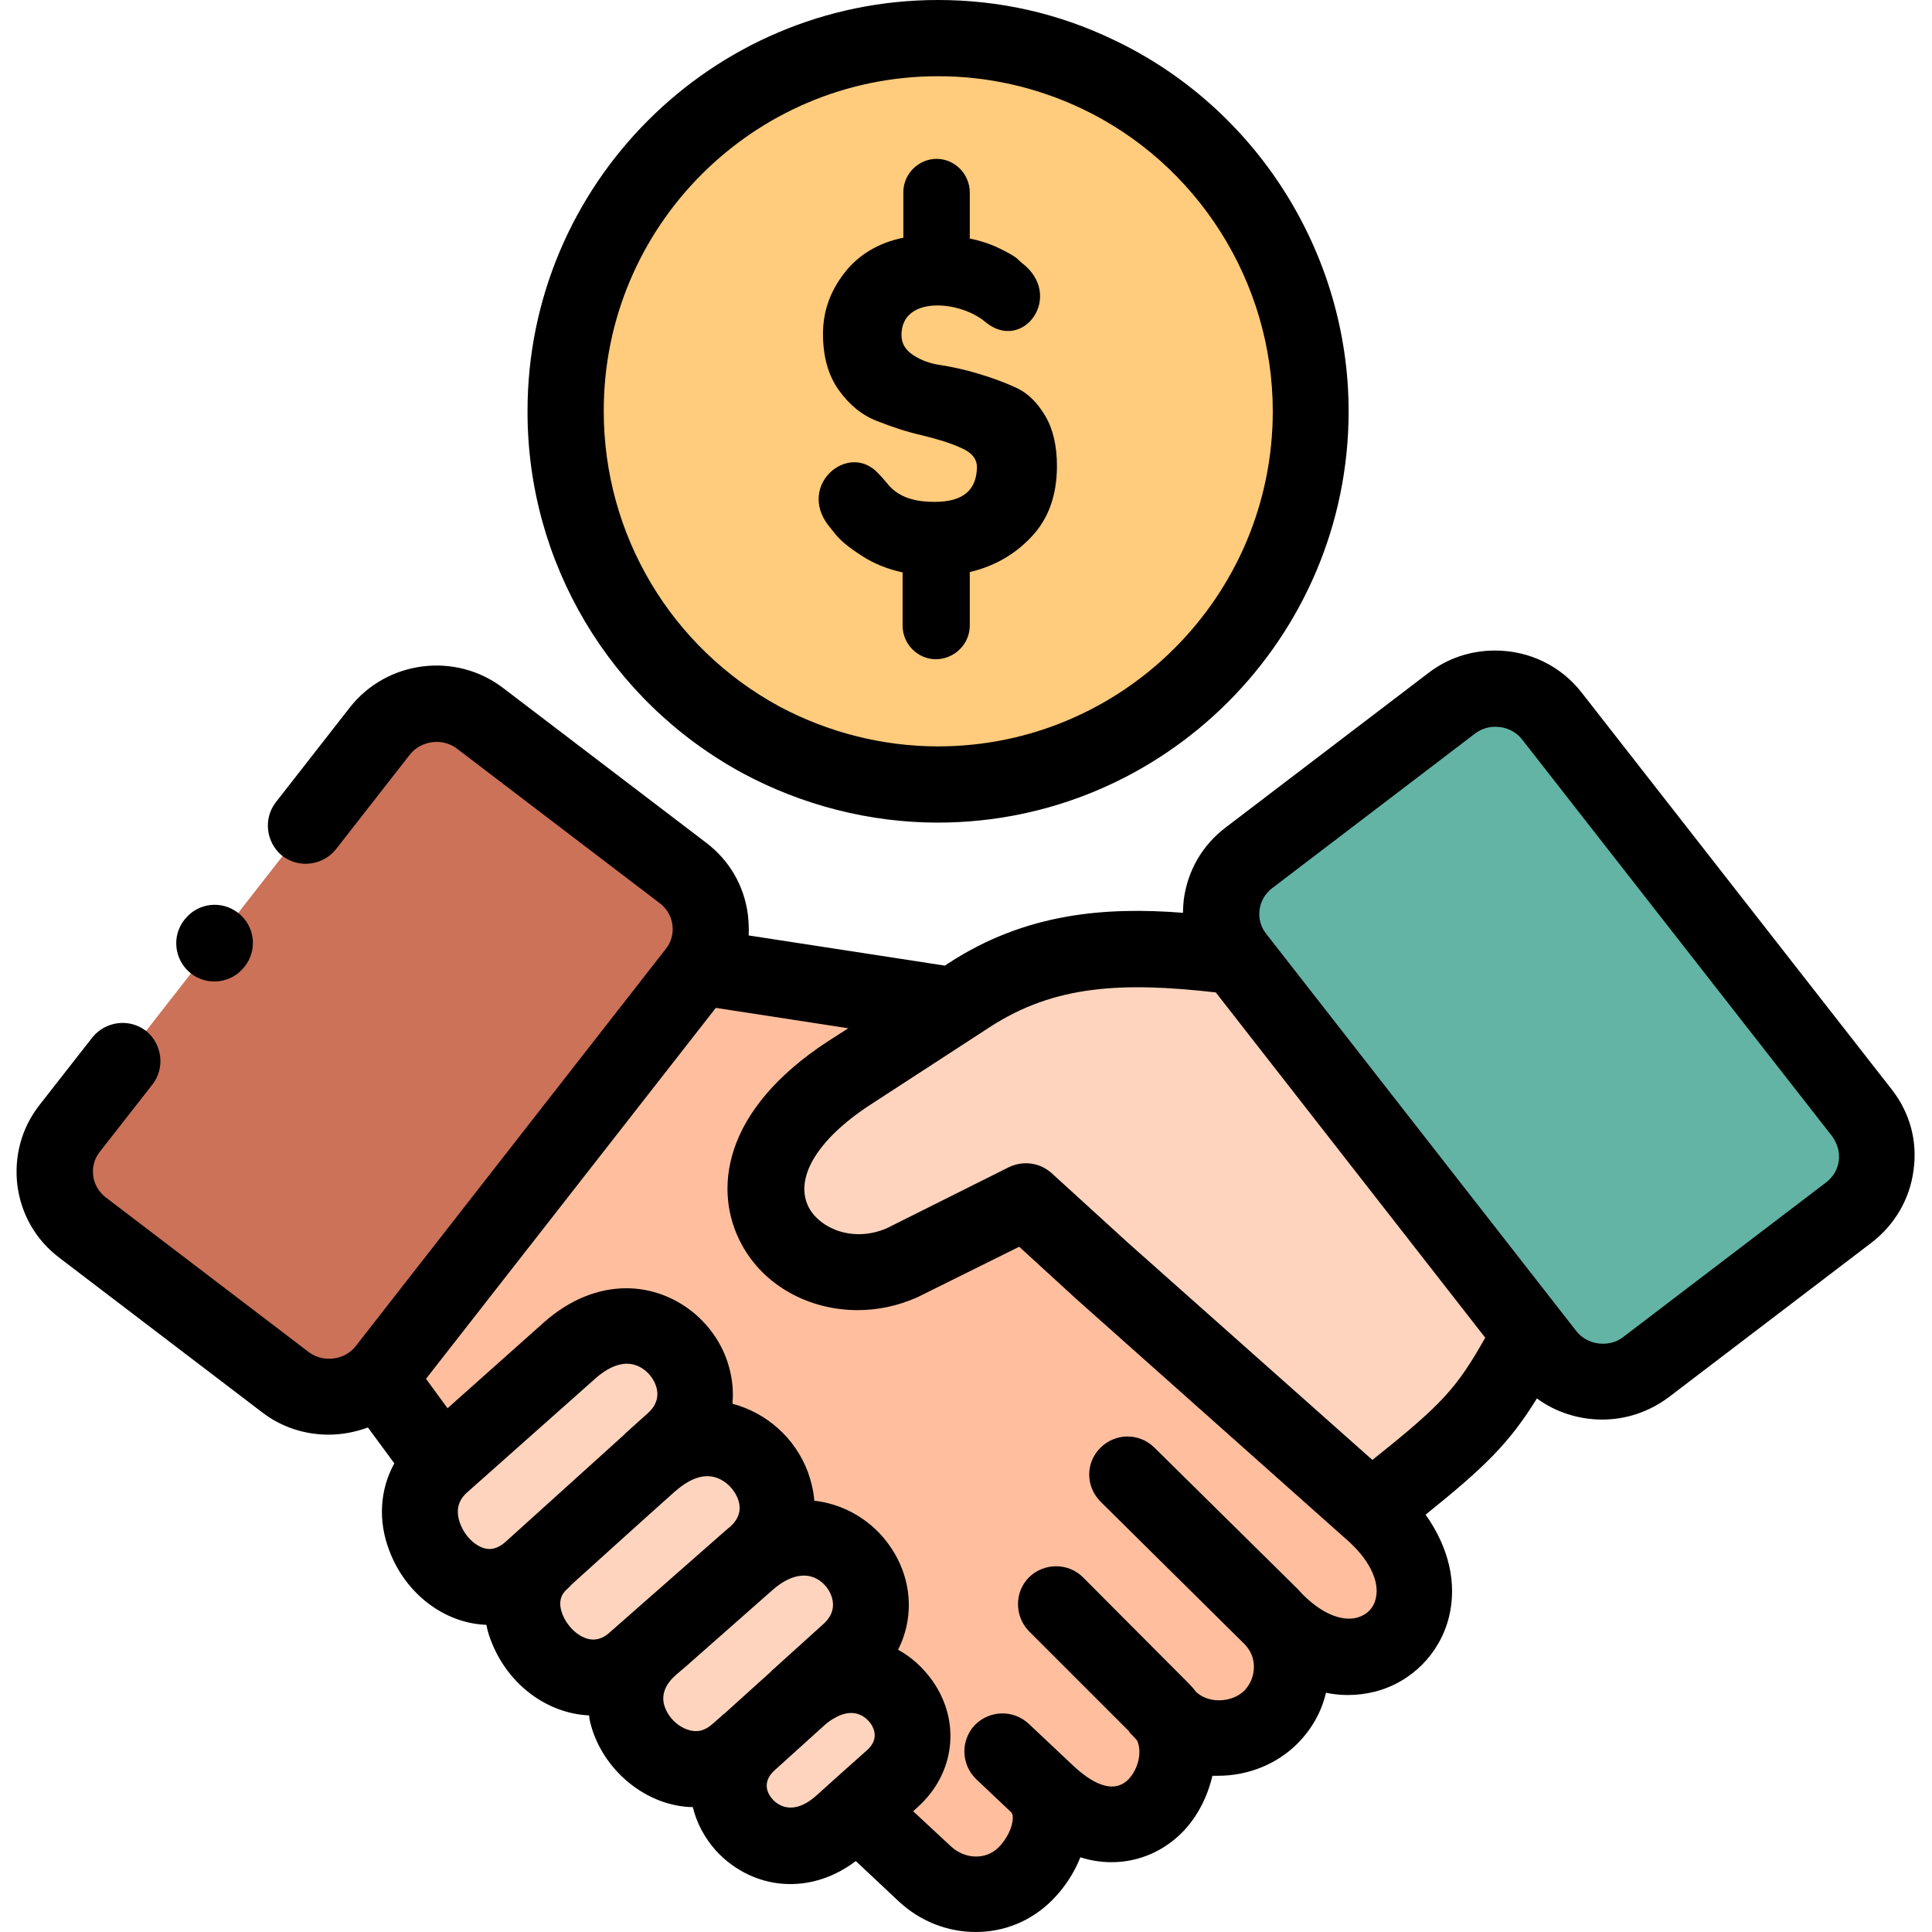 <?xml version="1.0" encoding="utf-8"?>
<!-- Generator: Adobe Illustrator 25.2.2, SVG Export Plug-In . SVG Version: 6.00 Build 0)  -->
<svg version="1.1" id="Layer_1" xmlns="http://www.w3.org/2000/svg" xmlns:xlink="http://www.w3.org/1999/xlink" x="0px" y="0px"
	 viewBox="0 0 512 512" style="enable-background:new 0 0 512 512;" xml:space="preserve">
<style type="text/css">
	.st0{fill-rule:evenodd;clip-rule:evenodd;fill:#CB7259;}
	.st1{fill-rule:evenodd;clip-rule:evenodd;fill:#FFD4BE;}
	.st2{fill-rule:evenodd;clip-rule:evenodd;fill:#63B4A5;}
	.st3{fill-rule:evenodd;clip-rule:evenodd;fill:#FFBF9E;}
	.st4{fill-rule:evenodd;clip-rule:evenodd;fill:#FFCB7C;}
</style>
<g>
	<g>
		<path class="st0" d="M181,231.4l-53.8-41c-8.2-6.3-20.2-4.7-26.5,3.4L18.5,299.1c-0.3,0.4-0.7,0.9-0.9,1.3
			c-4.1,6.3-3.9,14.3,0,20.3c1.1,1.7,2.6,3.3,4.3,4.7l53.8,41c7.5,5.7,18,4.9,24.6-1.3c0.7-0.6,1.3-1.3,1.9-2.1l82.2-105.3
			c0.4-0.5,0.7-0.9,1-1.5C190.6,248.1,188.8,237.3,181,231.4L181,231.4z"/>
	</g>
	<g>
		<path class="st1" d="M405.6,353.5l-78-99.9c0,0,0,0-0.1-0.1c-26.3-3.4-48.8-4-70.7,10.2l-31.7,20.6
			c-43.8,28.4-13.4,62.5,14.1,50.3l32.8-16.2l20.4,18.6l70.9,63.1C390.6,378.5,393.8,375.4,405.6,353.5L405.6,353.5z"/>
	</g>
	<g>
		<path class="st2" d="M493.5,295.1l-82.2-105.3c-6.4-8.2-18.3-9.7-26.5-3.5l-53.8,41c-8.2,6.3-9.8,18-3.5,26.2l0.1,0.1l78,99.9
			l4.2,5.3c6.4,8.2,18.3,9.7,26.5,3.4l53.8-41C498.3,315,499.8,303.2,493.5,295.1L493.5,295.1z"/>
	</g>
	<g>
		<path class="st1" d="M236.7,471.2c15.2-13.6-5.2-38.9-25.1-21.2l-0.3,0.3l-13.3,12c-14.4,14,6.3,38.1,25.4,21l4-3.6L236.7,471.2z"
			/>
	</g>
	<g>
		<path class="st1" d="M178.6,382c16.7-15-5.9-43.3-27.4-24.2l-34,30.3c-16.6,14.8,6,44,23.8,27.9l3.6-3.3c-0.1,0-0.1,0.1,0.1-0.1
			l0,0l27.8-25.1L178.6,382z"/>
	</g>
	<g>
		<path class="st1" d="M200.2,412c16.9-14.8-6.1-43.7-27.7-24.6c0,0,0,0-0.1,0.1c-1.6,1.4-27.1,24.5-27.7,25.1l0,0l-0.1,0.1
			c0.1-0.1,0.2-0.2-1.6,1.5c-14.5,14,8,41.2,25.3,25.9l4.1-3.6c0,0,0.1,0,0.1-0.1l3.4-2.9l22.2-19.6c0,0,0.1-0.1,0.1-0.1
			c0,0,0,0,0,0L200.2,412z"/>
	</g>
	<g>
		<path class="st1" d="M225.1,437.7c16.6-15-5.5-42.8-26.9-23.9c-7.4,6.6-14.9,13.1-22.3,19.6c-1.1,1-2.3,2-3.4,3
			c-18.9,16.8,6.4,43,23.2,27.8l2.2-2l13.3-12C215.8,446,220.5,441.9,225.1,437.7L225.1,437.7z"/>
	</g>
	<g>
		<path class="st3" d="M211.5,450L211.5,450L211.5,450C211.5,450,211.5,450,211.5,450L211.5,450z M337.8,429.3c-0.3-0.3-0.6-0.7-1-1
			C337.2,428.7,337.5,429,337.8,429.3L337.8,429.3z M239.2,334.6c-27.5,12.2-57.9-21.9-14.1-50.3l27.5-17.9l-67.2-10.3
			c-0.3,0.5-0.7,1-1,1.5l-82.2,105.3c-0.6,0.8-1.2,1.5-1.9,2.1l16.8,23l34-30.3c21.5-19.1,44,9.2,27.4,24.2l-6,5.4
			c21.5-19,44.5,9.8,27.7,24.6l-2,1.8c21.5-18.9,43.6,8.9,26.9,23.9l0,0l-0.2,0.1L211.5,450c1.8-1.6,3.5-2.8,5.3-3.7
			c18-9.6,33.6,12.5,19.8,25l-9.4,8.5l18,16.8c7.6,7.1,19.3,7.3,26.6,0c6.5-6.5,9.8-17.5,3-23.9l2.8,2.6
			c23.7,22.2,41.5-6.2,31.7-20.3c7.2,7.5,20.2,7.3,27.5,0c7-7,7.4-18.3,1-25.6c24.5,25.3,53.7-4.3,25.6-29.3L292.4,337L272,318.4
			L239.2,334.6z"/>
	</g>
	<g>
		<path class="st4" d="M149.8,108.9c0,37.6,21,70.3,51.8,87c14,7.5,29.9,11.9,46.9,11.9c54.5,0,98.8-44.3,98.8-98.9
			c0-39.5-23.2-73.6-56.6-89.4c-12.8-6.1-27.1-9.4-42.2-9.4C194,10.1,149.8,54.4,149.8,108.9L149.8,108.9z"/>
	</g>
	<g>
		<path d="M247.7,133c-3.9,0-8.7-0.6-12-4.2c-1.1-1.3-2.1-2.5-3.1-3.5c-7.8-8.2-21.3,3.2-13.1,13.9l2,2.5c1.3,1.6,3.6,3.5,6.9,5.6
			c3.2,2.1,6.8,3.5,10.8,4.4v14.1c0,4.9,4,8.9,8.8,8.9c4.9,0,9-4,9-8.9v-14.2c6.4-1.5,11.9-4.6,16.3-9.3c4.5-4.7,6.8-11,6.8-18.8
			c0-5.3-1-9.7-3.1-13.3c-2.1-3.5-4.6-6-7.6-7.4c-3-1.4-6.3-2.6-9.9-3.7c-3.6-1.1-6.9-1.8-9.9-2.3c-3-0.4-5.5-1.3-7.6-2.7
			c-2.1-1.4-3.1-3.1-3.1-5.3c0-10.5,15.4-9.2,22.2-3.5c10,8.4,21.2-7,9.6-15.7l-1.3-1.2c-0.9-0.7-2.5-1.6-4.8-2.7
			c-2.3-1.1-4.8-1.9-7.6-2.5v-8.5V51c0-4.9-4-8.9-8.8-8.9c-4.8,0-8.8,4-8.8,8.8v12.1c-6.5,1.3-11.9,4.5-15.6,9.3
			c-3.8,4.9-5.7,10.2-5.7,16.2c0,6,1.4,11,4.2,14.9c2.8,3.9,6.2,6.7,10.2,8.2c4,1.6,8,2.9,12,3.8c4,1,7.4,2,10.2,3.3
			c2.8,1.2,4.2,2.9,4.2,5.1C258.8,130,255.1,133,247.7,133z"/>
		<path d="M501.4,288.8l-82.2-105.2c-5.5-7.1-13.9-11.2-23-11.2c-6.4,0-12.5,2-17.6,5.9l-53.8,41c-6.2,4.7-10.1,11.5-11.1,19.2
			c-0.1,1.1-0.2,2.3-0.2,3.4c-20.5-1.6-41.7,0-62.2,13.4l-0.9,0.6l-52-8c0.1-1.8,0-3.6-0.2-5.5c-1-7.7-4.9-14.4-11.1-19.1l-53.8-41
			c-12.6-9.6-30.8-7.3-40.6,5.2l-19.6,25.1c-3.4,4.4-2.6,10.7,1.7,14.2c4.4,3.4,10.7,2.6,14.2-1.7l19.6-25.1c3-3.8,8.7-4.5,12.5-1.6
			l53.8,41c1.8,1.4,3,3.4,3.3,5.7c0.3,2.3-0.3,4.5-1.7,6.3L94.3,356.7c-2.9,3.8-8.7,4.5-12.5,1.6l-53.8-41c-1.8-1.4-3-3.4-3.3-5.7
			c-0.3-2.3,0.3-4.5,1.7-6.3l14-17.9c3.4-4.4,2.6-10.7-1.7-14.2c-4.4-3.4-10.7-2.6-14.2,1.7l-14,17.9c-4.8,6.1-6.8,13.6-5.9,21.3
			c1,7.7,4.9,14.5,11.1,19.2l53.8,41c5.2,4,11.4,5.9,17.6,5.9c3.6,0,7.1-0.7,10.4-1.9l7,9.5c-3.8,6.9-4.4,15.2-1.3,23.2
			c4.3,11.4,14.6,19.2,25.7,19.6c0.3,1.6,0.8,3.3,1.5,4.9c4.5,11.1,14.7,18.6,25.7,19.1c0.1,0.3,0.1,0.6,0.1,0.9
			c2.1,10.1,9.9,18.8,19.8,22.1c2.5,0.8,5.1,1.3,7.6,1.3c1,4.1,3,8,6.1,11.5c4.9,5.4,12,8.9,19.7,8.9c5.7,0,11.7-1.8,17.4-6.1
			l11.4,10.7c5.8,5.4,13.1,8.1,20.4,8.1c7.4,0,14.6-2.8,20.2-8.4c3.3-3.3,5.9-7.3,7.5-11.4c2.8,0.9,5.6,1.3,8.3,1.3
			c7.5,0,14.1-3.2,18.8-8c3.9-4,6.6-9.3,7.9-14.9c0.4,0,0.8,0,1.2,0c0.1,0,0.2,0,0.3,0c8,0,15.6-3.1,21-8.5
			c3.8-3.8,6.4-8.4,7.6-13.5c1.9,0.4,3.9,0.6,5.8,0.6c2.4,0,4.8-0.3,7.2-0.9c9.7-2.5,17.2-10.1,19.6-19.8c2.2-9-0.1-18.5-6.2-27.1
			c15.8-12.7,22.2-19,29.5-30.8c4.9,3.6,11,5.6,17.3,5.6c0,0,0,0,0,0c6.4,0,12.5-2.1,17.6-5.9l53.8-41c6.1-4.7,10.1-11.5,11.1-19.1
			C508.2,302.5,506.2,295,501.4,288.8z M134.2,408.4c-1.5,1.4-3,2.1-4.5,2.1c-2.9,0-6.3-2.9-7.7-6.6c-1.3-3.4-0.7-6.2,1.8-8.4l0,0
			c0,0,0,0,0,0l34-30.2c2.8-2.5,5.7-3.9,8.3-3.9c3.8,0,6.6,2.9,7.6,5.5c1.1,2.8,0.4,5.4-1.9,7.5l-5.9,5.3c0,0,0,0,0,0
			c0,0-0.1,0.1-0.1,0.1c-0.2,0.2-0.4,0.4-0.6,0.6L134.2,408.4z M161.7,432.5c-1.5,1.4-3,2-4.5,2c-3.1,0-6.6-2.9-8.1-6.6
			c-1.6-4,0.3-5.9,0.9-6.5c0.4-0.4,0.9-0.8,1.4-1.4c0,0,0,0,0,0l0.1-0.1c1.9-1.7,19-17.2,27.2-24.5l0.6-0.5c2.8-2.4,5.6-3.7,8.1-3.7
			c4,0,7,3.1,8.1,5.9c1.1,2.8,0.4,5.3-1.9,7.4l-2.1,1.8c0,0,0,0,0,0c0,0,0,0,0,0L161.7,432.5z M191.7,454.3
			c-0.1,0.1-0.3,0.3-0.4,0.4l-2.4,2.1c-2.1,1.9-4.2,2.4-6.6,1.6c-3.1-1-5.7-3.9-6.4-7c-0.5-2.6,0.5-5.1,3.2-7.5l3.4-2.9
			c0.1-0.1,0.2-0.2,0.2-0.2l22-19.4c5.3-4.7,10.5-5.1,14-1.2c0.5,0.5,4.6,5.5-0.4,10.1l-13.5,12.2c-0.1,0.1-0.3,0.2-0.4,0.4
			c-0.1,0-0.1,0.1-0.1,0.1l-12.4,11.2C191.8,454.2,191.8,454.2,191.7,454.3z M204.8,476.9c-1.1-1.2-3.1-4.2,0.2-7.5l13.5-12.2
			c1-0.9,2-1.6,2.9-2c0,0,0.1,0,0.1-0.1c5.4-2.9,8.4,0.5,9.2,1.6c1,1.4,2.2,4.2-0.8,7l-9.3,8.3c0,0-0.1,0.1-0.1,0.1l-4,3.6
			C210,481.6,205.9,478.1,204.8,476.9z M364.6,423.6c-0.6,2.6-2.4,4.4-5,5.1c-4.2,1.1-9.6-1.3-14.5-6.3c-0.4-0.4-0.7-0.8-1.1-1.2
			l-38.1-37.6c-4-3.9-10.3-3.9-14.3,0.1s-3.9,10.3,0.1,14.3l38,37.6c0.1,0.1,0.1,0.1,0.2,0.2c1.5,1.6,2.4,3.6,2.4,5.9
			c0,2.4-0.9,4.6-2.5,6.3c-1.6,1.6-4.1,2.6-6.7,2.6c0,0-0.1,0-0.1,0c-2.3,0-4.5-0.8-6-2.2c-0.6-0.8-1.3-1.6-2.1-2.4L287,418
			c-3.9-3.9-10.3-3.9-14.3,0c-3.9,3.9-3.9,10.3,0,14.3l26.4,26.4c0.3,0.5,0.7,0.9,1.1,1.3l1.1,1.2c1.4,2.8,0.5,7.4-2.2,10.3
			c-4.3,4.4-10.3,0.5-14.6-3.5l-11.9-11.2c-4.1-3.8-10.4-3.6-14.3,0.4c-3.8,4.1-3.6,10.4,0.4,14.3l9.1,8.6c0,0,0,0,0.1,0.1
			c0.2,0.2,0.5,0.5,0.5,1.5c0,2.4-1.5,5.6-3.8,7.9c-3.3,3.3-8.8,3.2-12.6-0.3l-10-9.3l1.2-1.1c9.9-8.9,11.5-22.7,3.9-33.5
			c-2.5-3.5-5.6-6.3-9.1-8.2c4.9-9.7,3.5-21.4-4.4-30.3c-4.5-5-10.8-8.4-17.8-9.2c-0.2-2.5-0.8-5.1-1.7-7.6
			c-3.4-9.1-11-15.7-20-18.1c0.4-4-0.2-8.2-1.7-12.2c-4.2-11-14.9-18.4-26.4-18.4c-7.6,0-15.1,3.1-21.7,8.9l-25.7,22.9l-5.7-7.8
			l76.8-98.3l35.1,5.4l-5.3,3.4c-28.4,18.5-30.5,39.9-23,53.8c6,11.2,18.1,17.5,30.8,17.5c5.3,0,10.6-1.1,15.8-3.4
			c0.1-0.1,0.3-0.1,0.4-0.2l26.6-13.2l15.3,14c0,0,0,0,0,0c0,0,0,0,0,0l70.9,63.1C362.8,413,365.7,419,364.6,423.6z M363.7,386.9
			l-64.6-57.4l-20.4-18.6c-3.1-2.8-7.5-3.4-11.3-1.6L235,325.5c-8.8,3.8-17.5,0.2-20.6-5.4c-4.1-7.7,2.1-18.1,16.2-27.3l31.7-20.6
			c17.2-11.2,35.2-12,59.9-9.2l71.4,91.5C386,368,382,372.3,363.7,386.9z M487.3,307.6c-0.3,2.3-1.5,4.3-3.3,5.7l-53.8,41
			c-1.9,1.5-4,1.8-5.4,1.8l0,0c-2.8,0-5.4-1.2-7.1-3.4l-82.2-105.3c-1.4-1.8-2-4-1.7-6.3c0.3-2.3,1.5-4.3,3.3-5.7l53.8-41
			c2-1.5,4-1.8,5.4-1.8c2.8,0,5.4,1.2,7.1,3.4l82.2,105.2C486.9,303.1,487.6,305.3,487.3,307.6z"/>
		<path d="M196.8,204.9c15.8,8.5,33.7,13.1,51.7,13.1c60,0,108.9-48.9,108.9-109c0-41.9-24.5-80.6-62.4-98.5
			C280.4,3.5,264.8,0,248.6,0c-60,0-108.8,48.9-108.8,108.9C139.7,149,161.6,185.8,196.8,204.9z M248.6,20.2c13.2,0,26,2.9,37.9,8.5
			c30.9,14.6,50.8,46.1,50.8,80.3c0,49-39.8,88.8-88.7,88.8c-14.7,0-29.2-3.7-42.1-10.6c-28.7-15.6-46.5-45.5-46.5-78.2
			C159.9,60,199.7,20.2,248.6,20.2z"/>
		<path d="M50.5,257.9c1.9,1.5,4.1,2.2,6.3,2.2c3,0,5.9-1.3,7.9-3.8l0.1-0.1c3.5-4.4,2.8-10.7-1.6-14.2c-4.4-3.5-10.7-2.8-14.2,1.6
			l-0.1,0.1C45.4,248.1,46.2,254.4,50.5,257.9z"/>
	</g>
</g>
</svg>
